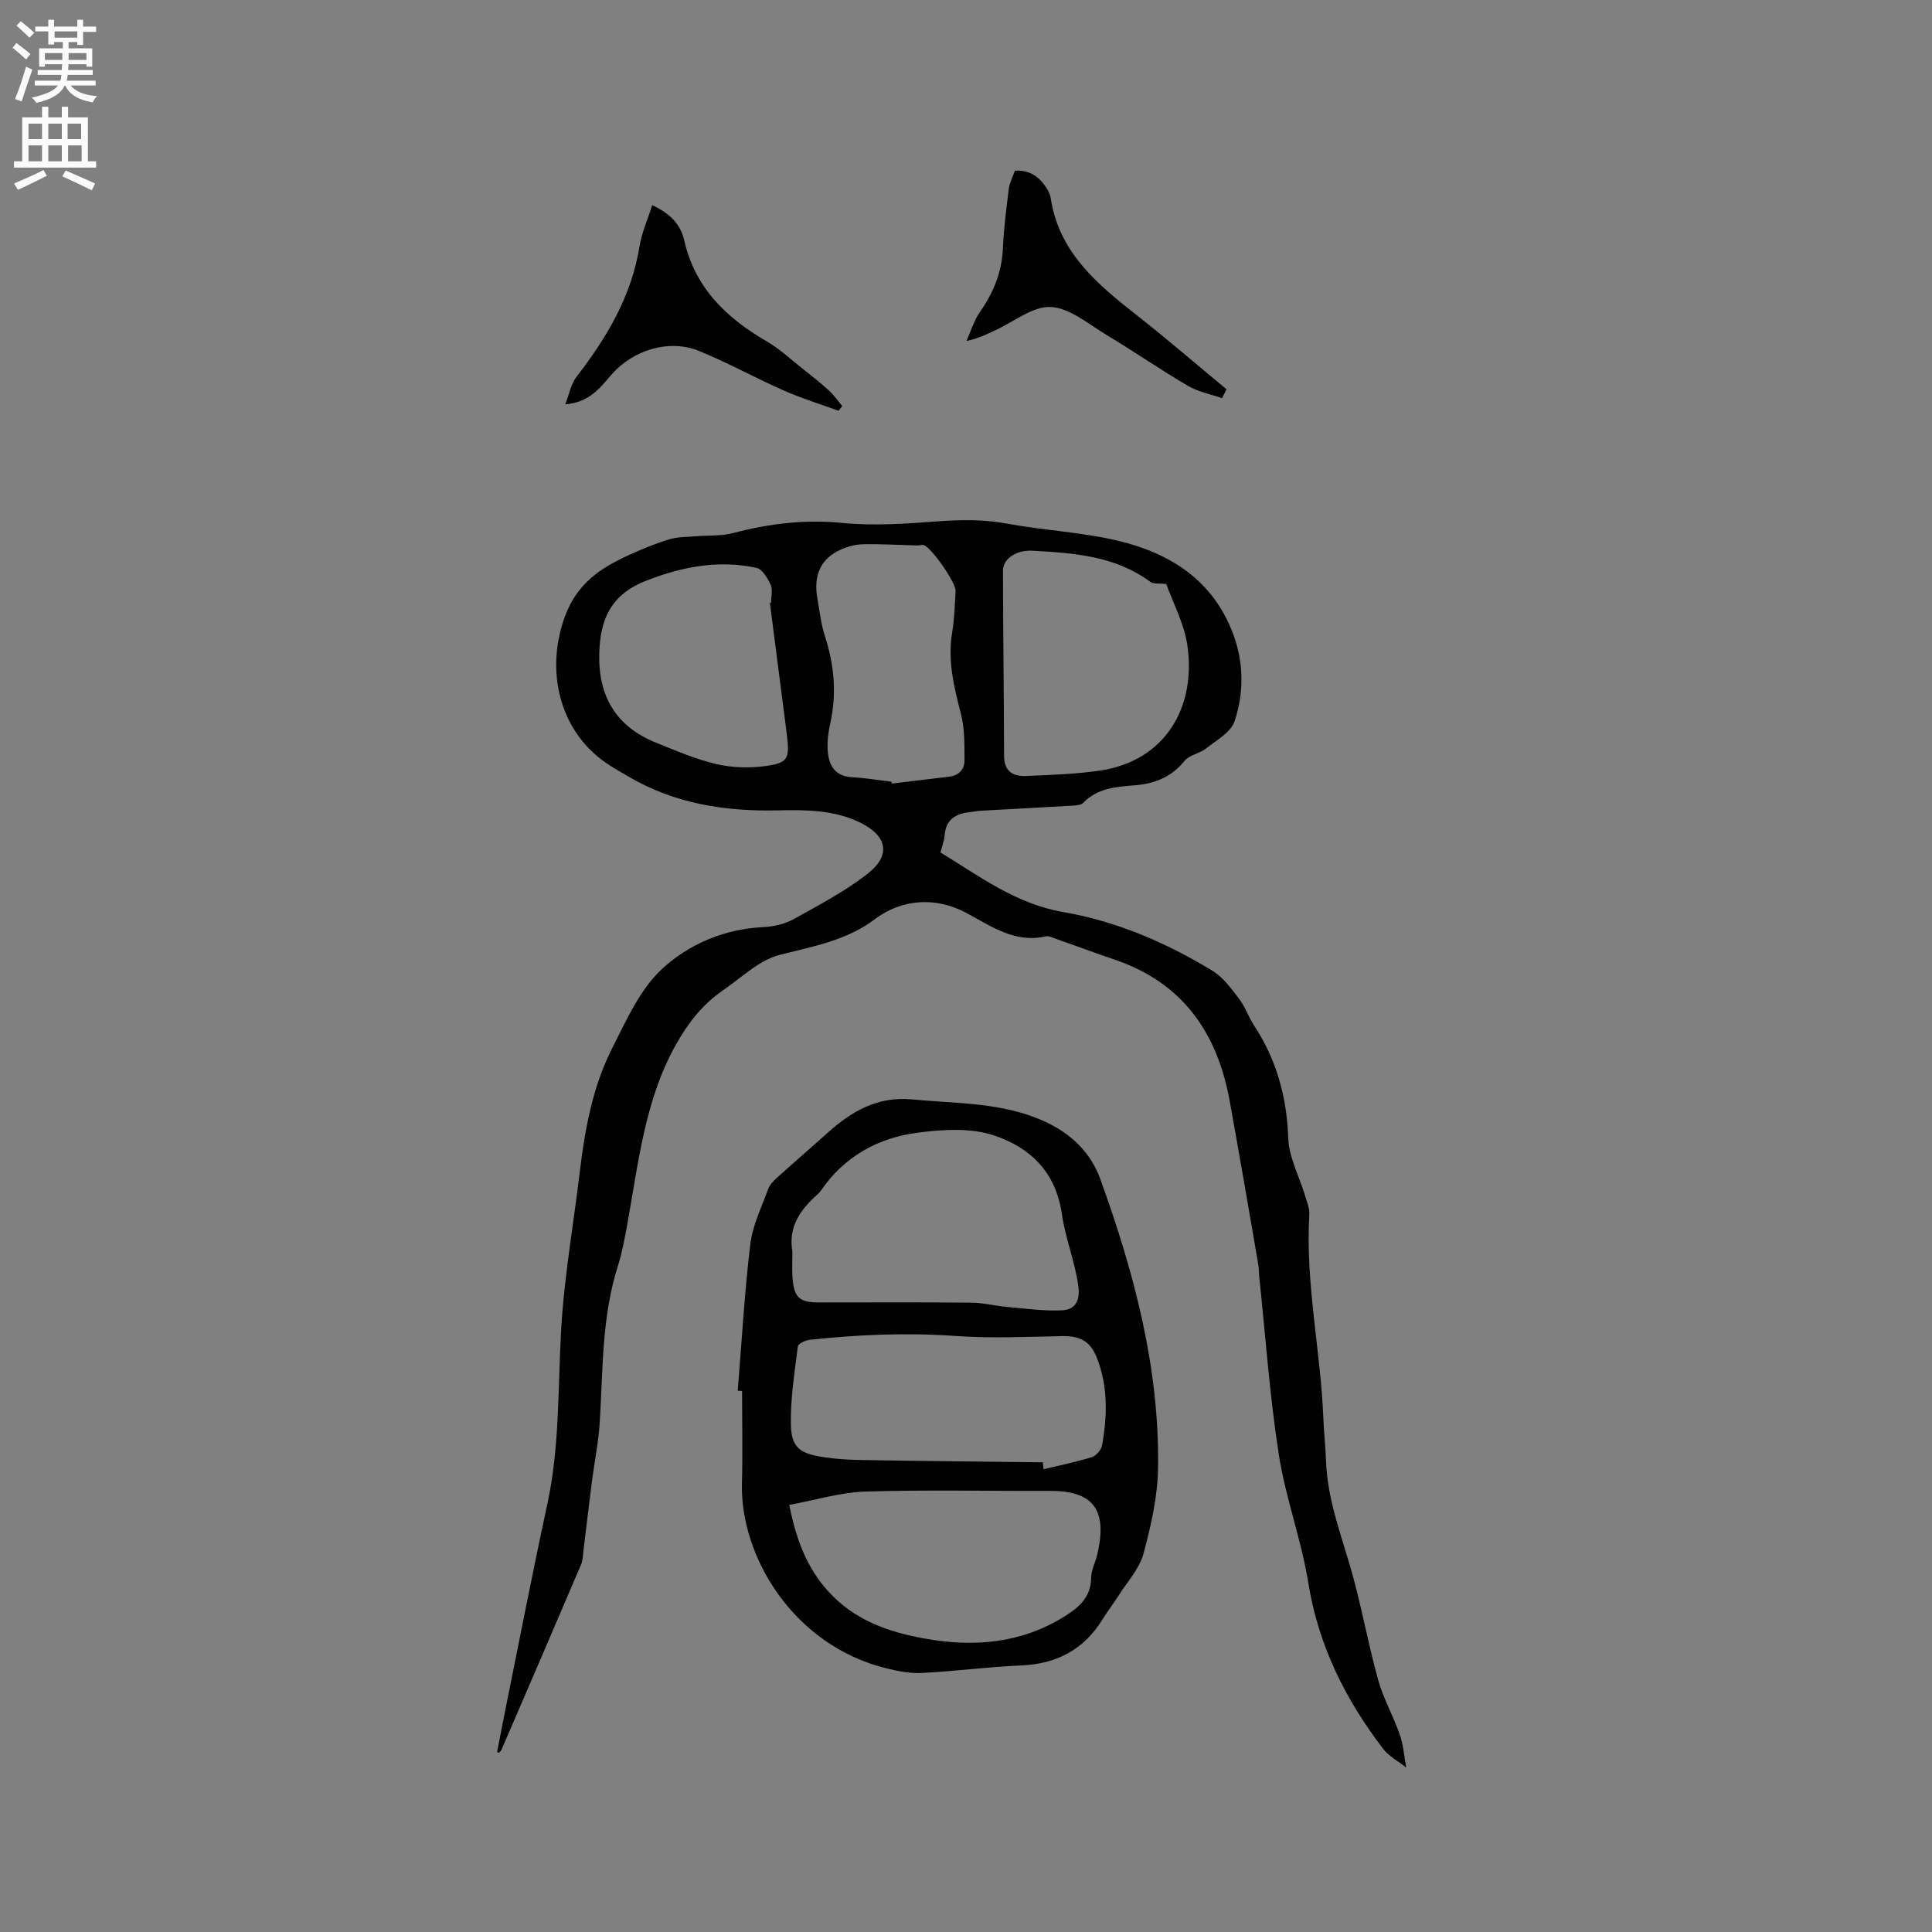 <svg enable-background="new 0 0 400 400" viewBox="0 0 400 400" xmlns="http://www.w3.org/2000/svg"><rect x="0" y="0" width="400" height="400" fill="#808080" stroke="none"/><g fill="#010102"><path d="m102.92 362.77c.52-2.68 1.02-5.37 1.56-8.04 2.92-14.41 5.7-28.85 8.82-43.22 2.59-11.92 2.19-23.99 2.87-36.03.61-10.97 2.55-21.87 3.86-32.81 1.07-8.88 2.66-17.67 6.73-25.68 2.92-5.74 5.69-12.08 10.24-16.32 5.57-5.18 12.93-8.34 21.04-8.72 2.12-.1 4.42-.63 6.25-1.64 5.26-2.92 10.66-5.75 15.36-9.43 4.95-3.88 3.99-7.93-1.74-10.66-5.36-2.55-11.11-2.57-16.82-2.44-10.9.25-21.33-1.36-30.89-6.95-1.64-.96-3.32-1.89-4.88-2.98-9.59-6.71-12.41-19.08-8.39-30.14 2.52-6.93 7.42-10.13 13.35-12.83 2.69-1.22 5.45-2.36 8.28-3.22 1.74-.53 3.66-.47 5.5-.63 2.58-.22 5.27-.02 7.74-.67 7.45-1.96 14.83-2.86 22.61-2.09 6.46.63 13.08.17 19.59-.32 4.89-.37 9.63-.44 14.49.46 7.59 1.4 15.4 1.76 22.88 3.52 10.86 2.56 19.76 8.18 23.93 19.3 2.24 5.97 2.27 12.2.31 18.09-.77 2.3-3.75 3.94-5.91 5.65-1.33 1.06-3.45 1.32-4.45 2.56-2.76 3.41-6.24 4.75-10.44 5.07-3.79.28-7.62.6-10.54 3.62-.43.44-1.33.53-2.03.57-6.43.38-12.86.71-19.28 1.07-.63.04-1.26.18-1.89.24-2.98.3-5.23 1.37-5.49 4.83-.08 1.13-.53 2.24-.87 3.56 8.12 4.94 15.6 10.65 25.45 12.35 11.01 1.89 21.3 6.33 30.87 12.15 2.21 1.35 3.91 3.7 5.53 5.83 1.27 1.66 1.94 3.77 3.1 5.53 4.66 7.09 6.76 14.79 7.06 23.31.14 3.97 2.27 7.86 3.45 11.8.39 1.31.99 2.67.91 3.98-.85 14.28 2.38 28.27 2.92 42.45.11 2.86.44 5.71.54 8.57.25 7.41 2.75 14.26 4.83 21.26 2.35 7.9 3.74 16.07 5.94 24.02 1.08 3.92 3.17 7.56 4.51 11.42.75 2.16.9 4.52 1.32 6.79-1.61-1.28-3.57-2.3-4.79-3.89-7.82-10.23-13.4-21.39-15.48-34.35-1.44-8.96-4.72-17.62-6.11-26.59-1.88-12.11-2.74-24.39-4.03-36.59-.1-.94-.07-1.91-.23-2.84-1.95-11.26-3.87-22.52-5.91-33.76-2.55-14.06-9.69-24.42-23.71-29.21-4.11-1.4-8.17-2.91-12.27-4.35-.69-.24-1.49-.66-2.12-.51-6.47 1.5-11.43-2.22-16.58-4.93-6.21-3.27-13.2-2.86-18.88 1.44-5.74 4.35-12.71 5.57-19.48 7.29-1.67.43-3.32 1.23-4.77 2.18-2.47 1.62-4.73 3.56-7.17 5.25-4.19 2.9-7.15 6.7-9.65 11.16-6.5 11.59-7.76 24.5-10.08 37.17-.53 2.91-1.06 5.86-1.95 8.67-3.37 10.57-3.08 21.53-3.76 32.41-.26 4.09-1.1 8.15-1.62 12.23-.6 4.7-1.15 9.42-1.73 14.12-.13 1.04-.13 2.15-.52 3.08-5.44 12.76-10.93 25.49-16.42 38.22-.11.26-.33.48-.51.72-.16-.02-.31-.06-.45-.1zm138.54-241.86c-1.53-.17-2.64.04-3.26-.42-7.31-5.41-15.88-6-24.45-6.47-3.38-.18-6.09 1.7-6.09 4.1 0 12.78.2 25.56.22 38.35.01 3.26 1.87 4.31 4.59 4.19 5.05-.22 10.14-.38 15.14-1.1 13.73-1.96 20.13-13.28 18.2-26.08-.68-4.47-2.97-8.71-4.35-12.57zm-82.06 3.94c.08-.01.16-.02.24-.03 0-1.27.38-2.71-.09-3.76-.61-1.36-1.73-3.23-2.92-3.49-7.87-1.69-15.33-.27-22.87 2.67-7.36 2.88-9.54 8.08-9.69 15.2-.19 8.84 3.56 15.04 11.8 18.34 4.11 1.65 8.23 3.44 12.51 4.43 3.29.76 6.92.85 10.27.37 4.48-.65 4.81-1.54 4.31-6.06-.12-1.05-.27-2.1-.4-3.15-1.06-8.17-2.11-16.34-3.16-24.52zm25.16 36.99c.03.13.05.26.08.39 3.97-.48 7.93-.96 11.9-1.43 1.99-.24 3.16-1.52 3.15-3.36-.02-3.23.06-6.58-.74-9.66-1.45-5.57-2.79-11.04-1.81-16.87.47-2.81.53-5.69.71-8.54.11-1.7-5.07-9.12-6.64-9.53-.38-.1-.83.1-1.24.09-3.75-.09-7.5-.32-11.25-.25-1.56.03-3.2.46-4.63 1.1-4.4 1.97-5.67 5.6-4.86 10.13.47 2.6.74 5.26 1.55 7.75 1.94 5.98 2.49 11.96 1.11 18.14-.41 1.84-.66 3.79-.52 5.66.23 2.97 1.46 5.24 4.99 5.45 2.75.15 5.47.61 8.2.93z"/><path d="m152.74 287.93c.83-10.11 1.39-20.26 2.6-30.32.47-3.91 2.33-7.66 3.7-11.43.33-.92 1.15-1.73 1.91-2.42 3.45-3.12 6.99-6.16 10.45-9.27 4.96-4.45 10.36-7.55 17.41-6.87 9.25.89 18.66.56 27.41 4.54 5.49 2.5 9.58 6.39 11.61 12.01 6.98 19.32 12.25 39.06 11.93 59.79-.09 5.94-1.46 11.96-3.02 17.73-.83 3.08-3.29 5.73-5.07 8.54-1.07 1.7-2.32 3.28-3.37 4.99-3.87 6.29-9.48 9.28-16.86 9.59-6.86.28-13.69 1.21-20.55 1.56-2.45.13-5-.37-7.41-.97-19.23-4.74-30.28-23.17-29.87-38.33.17-6.35.03-12.72.03-19.08-.3-.02-.6-.04-.9-.06zm11.32-28.79c0 1.8-.11 3.61.02 5.4.32 4.14 1.42 5.11 5.5 5.12 10.5 0 21-.06 31.5.04 2.51.02 5 .68 7.52.9 3.74.33 7.51.86 11.24.69 2.84-.13 3.84-2.03 3.4-5.14-.71-5.02-2.68-9.85-3.36-14.63-1.28-8.99-6.63-13.89-13.95-16.4-4.86-1.67-10.75-1.29-16.02-.6-8.19 1.08-15.17 4.96-19.99 12.04-.18.26-.41.49-.64.7-3.56 3.16-6.13 6.74-5.22 11.88zm-.66 52.44c1.49 7.28 3.62 12.93 8 17.8 5.46 6.08 12.5 8.51 20.08 9.87 10.08 1.81 19.83 1.04 28.81-4.52 3.06-1.9 5.6-4.02 5.62-8.11.01-1.53.84-3.04 1.21-4.58 2.39-9.77-1.07-13.4-9.8-13.37-12.72.05-25.45-.25-38.16.14-5.16.17-10.29 1.76-15.76 2.77zm52.51-8.82c.05.48.1.96.15 1.43 3.34-.81 6.72-1.49 10-2.51.9-.28 1.95-1.52 2.12-2.46 1.09-6.12 1.23-12.25-1.11-18.15-1.38-3.49-3.54-4.5-7.23-4.44-7.28.14-14.58.49-21.82-.02-10.2-.72-20.31-.32-30.42.79-.88.1-2.35.8-2.42 1.37-.66 5.34-1.53 10.73-1.44 16.08.08 4.76 1.77 6.06 6.58 6.81 2.61.4 5.27.58 7.91.62 12.55.21 25.12.33 37.68.48z"/><path d="m135.03 42.47c3.95 1.85 5.92 4.17 6.63 7.31 2.25 9.86 8.76 16.08 17.14 20.93 2.6 1.51 4.85 3.63 7.23 5.51 1.9 1.5 3.8 3 5.59 4.62 1.04.95 1.85 2.15 2.76 3.23-.25.33-.51.65-.76.98-3.81-1.39-7.71-2.59-11.42-4.23-5.89-2.6-11.55-5.75-17.5-8.17-6.2-2.52-13.66-.17-18.08 4.89-2.33 2.67-4.47 5.73-9.6 6.19.87-2.22 1.2-4.23 2.29-5.65 6.28-8.13 11.43-16.71 13.1-27.09.45-2.8 1.67-5.48 2.62-8.52z"/><path d="m253.01 82.44c-2.37-.83-4.95-1.31-7.07-2.56-5.73-3.36-11.22-7.15-16.92-10.58-3.7-2.23-7.54-5.54-11.45-5.74-3.7-.2-7.59 3.01-11.38 4.76-1.82.84-3.59 1.76-6.09 2.27.91-2.01 1.53-4.22 2.78-5.99 2.8-4.01 4.55-8.25 4.76-13.2.18-4.11.71-8.21 1.22-12.29.15-1.22.78-2.39 1.26-3.77 3.02-.19 5.05 1.22 6.55 3.59.39.62.76 1.33.86 2.03 1.69 11.28 9.64 17.88 17.9 24.36 6.29 4.94 12.35 10.18 18.51 15.28-.31.61-.62 1.23-.93 1.84z"/></g><path d="m2.6 9.9.8-1c.9.7 1.9 1.4 2.9 2.3l-.9 1.1c-1.1-1-2-1.8-2.8-2.4zm.5 10.6c.9-2.1 1.6-4.3 2.3-6.7.4.2.8.4 1.3.6-.7 2.1-1.5 4.3-2.2 6.6zm.3-15.2.9-.9c1 .8 2 1.6 2.8 2.4l-1 1c-.9-.9-1.8-1.7-2.7-2.5zm12.6-1.2h1.2v1.4h2.7v1.1h-2.7v2.7h-1.2v-.6h-1.8v1.3h4.9v3.8h-1.2v-.5h-3.7c0 .4-.1.9-.1 1.2h5.1v1h-5.2c0 .5-.1.9-.2 1.2h6v1h-5.2c1.1 1.3 2.9 2 5.5 2.2-.4.4-.7.8-.9 1.3-2.9-.5-4.8-1.6-5.7-3.5h-.1c-.8 1.7-2.7 2.9-5.9 3.6-.2-.4-.6-.8-.9-1.1 2.8-.6 4.6-1.4 5.4-2.5h-4.8v-1h5.3c.1-.3.2-.7.2-1.2h-4.9v-1h5c0-.4 0-.8.1-1.2h-3.6v.5h-1.2v-3.8h4.9v-1.3h-1.8v.5h-1.2v-2.7h-2.7v-1h2.7v-1.4h1.2v1.4h4.8zm-6.7 8.3h3.6c0-.4 0-.9 0-1.4h-3.6zm1.9-4.6h4.8v-1.3h-4.7v1.3zm6.7 3.2h-3.7v1.4h3.7z" fill="#fcfbfa"/><path d="m8.7 22.1h1.3v2.2h2.8v-2.2h1.3v2.2h4.1v9.1h1.7v1.3h-17v-1.3h1.7v-9.1h4.1zm.3 13.1.7 1.2c-1.8.9-3.8 1.9-6 2.9-.2-.4-.5-.8-.8-1.3 2.3-1 4.4-1.9 6.1-2.8zm-3.1-6.4h2.8v-3.2h-2.8zm0 4.6h2.8v-3.3h-2.8zm4.1-4.6h2.8v-3.2h-2.8zm0 4.6h2.8v-3.3h-2.8zm3.6 1.9c2.1.9 4.1 1.8 6.1 2.7l-.7 1.4c-2.2-1.1-4.2-2-6.1-2.9zm3.2-9.7h-2.8v3.2h2.8zm-2.7 7.8h2.8v-3.3h-2.8z" fill="#fcfbfa"/></svg>